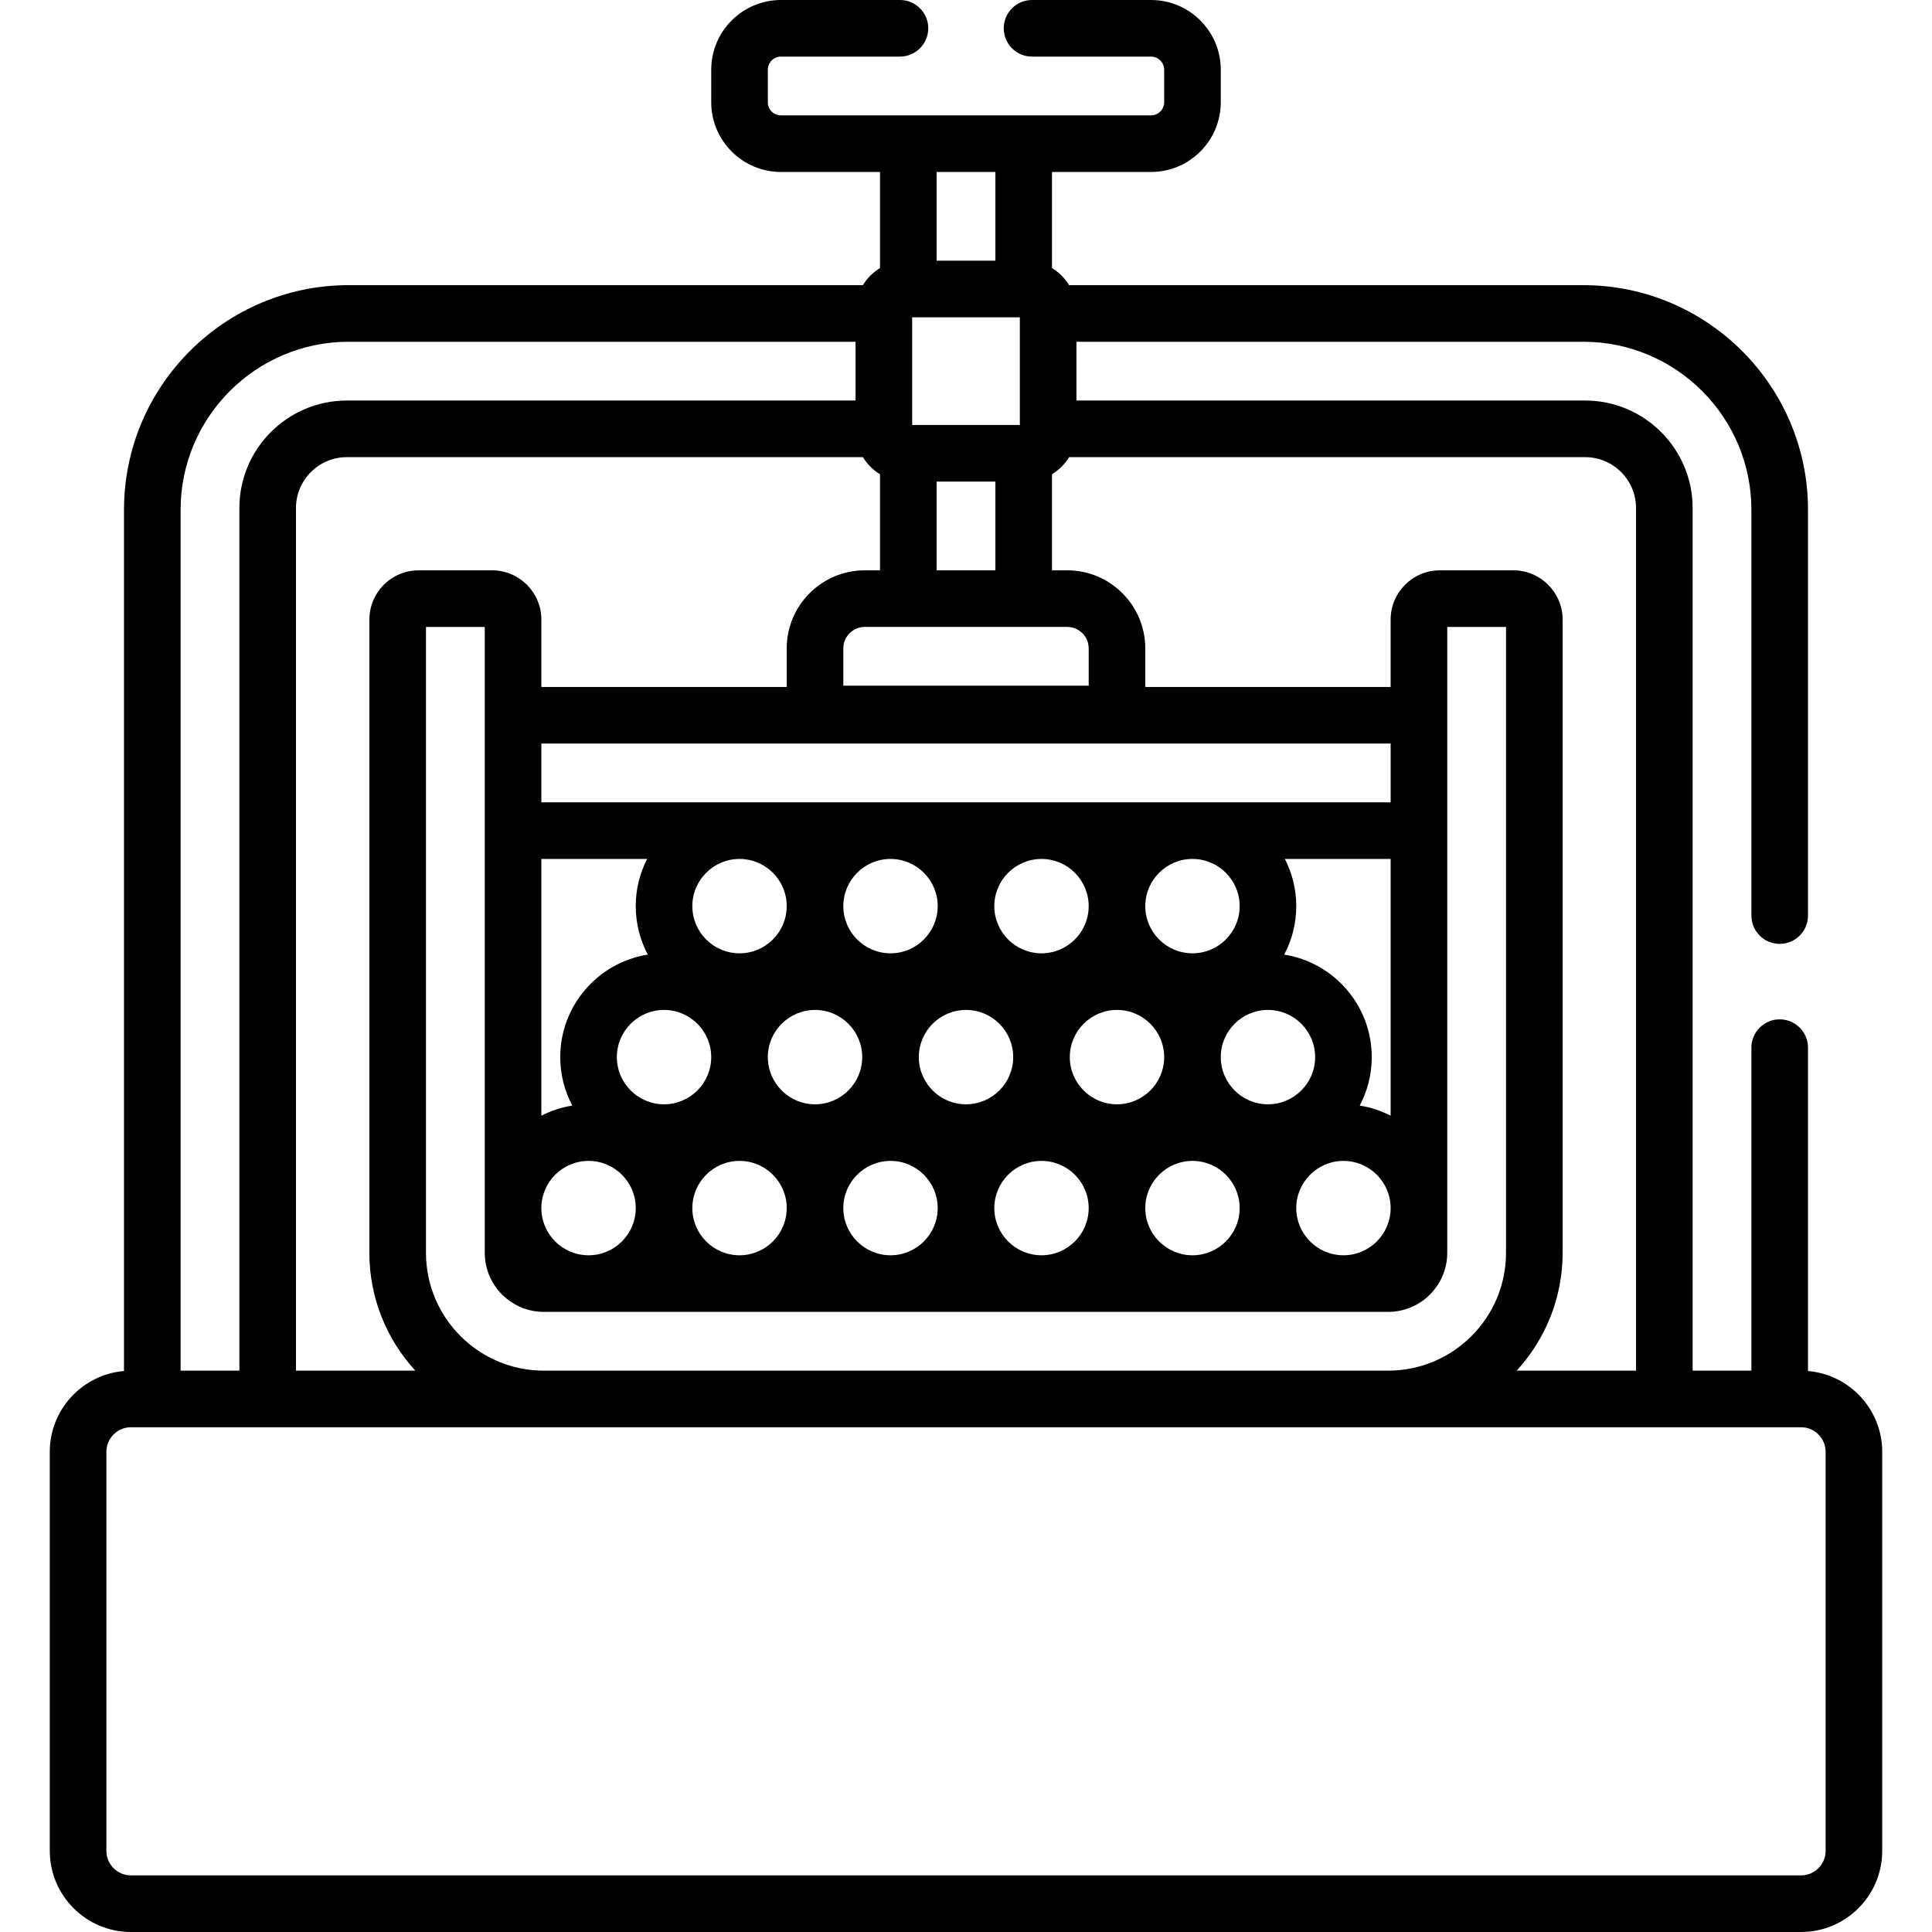 <svg id="Layer_1" enable-background="new 0 0 512 512" height="512" viewBox="0 0 512 512" width="512" xmlns="http://www.w3.org/2000/svg"><g><path d="m479.139 363.332v-85.694c0-4.143-3.357-7.5-7.5-7.5s-7.5 3.357-7.5 7.5v85.601h-15.576v-228.612c0-15.704-12.775-28.479-28.479-28.479h-134.817v-15.578h134.341c24.555 0 44.531 19.977 44.531 44.531v107.537c0 4.143 3.357 7.5 7.5 7.5s7.5-3.357 7.5-7.5v-107.536c0-32.825-26.706-59.531-59.531-59.531h-136.288c-1.124-1.853-2.679-3.408-4.532-4.532v-25.462h26.246c10.191 0 18.483-8.292 18.483-18.484v-8.608c.001-10.193-8.291-18.485-18.483-18.485h-31.534c-4.143 0-7.5 3.357-7.5 7.5s3.357 7.5 7.5 7.5h31.534c1.921 0 3.483 1.563 3.483 3.484v8.608c0 1.921-1.563 3.484-3.483 3.484-10.41 0-87.478 0-98.068 0-1.921 0-3.483-1.563-3.483-3.484v-8.608c0-1.921 1.563-3.484 3.483-3.484h31.534c4.143 0 7.5-3.357 7.5-7.5s-3.357-7.5-7.5-7.5h-31.534c-10.191 0-18.483 8.292-18.483 18.484v8.608c0 10.192 8.292 18.484 18.483 18.484h26.246v25.461c-1.853 1.124-3.409 2.679-4.532 4.532h-136.287c-32.825 0-59.531 26.706-59.531 59.532v228.23c-11 .937-19.67 10.175-19.67 21.414v105.747c0 11.859 9.647 21.507 21.506 21.507h442.605c11.858 0 21.506-9.647 21.506-21.507v-105.746c0-11.239-8.67-20.477-19.67-21.414zm-59.056-242.185c7.433 0 13.479 6.047 13.479 13.479v228.612h-31.631c7.558-8.233 12.18-19.202 12.18-31.232v-167.814c0-7.196-5.854-13.051-13.051-13.051h-19.476c-7.196 0-13.051 5.854-13.051 13.051v17.858h-65.023v-10.222c0-11.407-9.28-20.688-20.688-20.688h-4.036v-25.46c1.853-1.124 3.409-2.68 4.533-4.533zm-191.404 0c1.124 1.853 2.68 3.409 4.533 4.533v25.461h-4.035c-11.407 0-20.688 9.28-20.688 20.688v10.222h-65.023v-17.858c0-7.196-5.854-13.051-13.051-13.051h-19.476c-7.196 0-13.051 5.854-13.051 13.051v167.814c0 12.03 4.623 22.999 12.18 31.232h-31.63v-228.612c0-7.433 6.047-13.479 13.479-13.479h136.762zm79.839 158.999c0 6.896-5.61 12.506-12.506 12.506s-12.506-5.61-12.506-12.506 5.61-12.506 12.506-12.506 12.506 5.61 12.506 12.506zm-40.012 0c0 6.896-5.61 12.506-12.506 12.506s-12.506-5.61-12.506-12.506 5.61-12.506 12.506-12.506 12.506 5.61 12.506 12.506zm-40.012 0c0 6.896-5.61 12.506-12.506 12.506s-12.506-5.61-12.506-12.506 5.61-12.506 12.506-12.506 12.506 5.61 12.506 12.506zm-40.012 0c0 6.896-5.61 12.506-12.506 12.506s-12.506-5.61-12.506-12.506 5.61-12.506 12.506-12.506 12.506 5.61 12.506 12.506zm147.541 12.505c-6.896 0-12.506-5.61-12.506-12.506s5.61-12.506 12.506-12.506 12.506 5.61 12.506 12.506-5.61 12.506-12.506 12.506zm-7.5-52.517c0 6.896-5.61 12.506-12.506 12.506s-12.506-5.61-12.506-12.506 5.61-12.506 12.506-12.506 12.506 5.61 12.506 12.506zm-40.011 0c0 6.896-5.61 12.506-12.506 12.506s-12.506-5.61-12.506-12.506 5.61-12.506 12.506-12.506 12.506 5.61 12.506 12.506zm-40.012 0c0 6.896-5.61 12.506-12.506 12.506s-12.506-5.61-12.506-12.506 5.61-12.506 12.506-12.506 12.506 5.61 12.506 12.506zm-40.012 0c0 6.896-5.61 12.506-12.506 12.506s-12.506-5.61-12.506-12.506 5.61-12.506 12.506-12.506 12.506 5.61 12.506 12.506zm-36.818 12.845c-13.128 2.073-23.2 13.464-23.2 27.166 0 4.638 1.158 9.008 3.194 12.845-2.91.46-5.667 1.381-8.2 2.68v-68.043h28.031c-1.926 3.755-3.02 8.004-3.02 12.506.002 4.639 1.16 9.009 3.195 12.846zm-28.205 67.178c0-6.896 5.61-12.506 12.506-12.506s12.506 5.61 12.506 12.506-5.61 12.506-12.506 12.506-12.506-5.61-12.506-12.506zm40.012 0c0-6.896 5.61-12.506 12.506-12.506s12.506 5.61 12.506 12.506-5.61 12.506-12.506 12.506-12.506-5.61-12.506-12.506zm40.011 0c0-6.896 5.61-12.506 12.506-12.506s12.506 5.61 12.506 12.506-5.61 12.506-12.506 12.506-12.506-5.61-12.506-12.506zm40.012 0c0-6.896 5.61-12.506 12.506-12.506s12.506 5.61 12.506 12.506-5.61 12.506-12.506 12.506-12.506-5.61-12.506-12.506zm40.012 0c0-6.896 5.61-12.506 12.506-12.506s12.506 5.61 12.506 12.506-5.61 12.506-12.506 12.506-12.506-5.61-12.506-12.506zm40.011 0c0-6.896 5.61-12.506 12.506-12.506s12.506 5.61 12.506 12.506-5.61 12.506-12.506 12.506-12.506-5.61-12.506-12.506zm25.012-24.486c-2.533-1.299-5.29-2.221-8.2-2.68 2.035-3.837 3.194-8.208 3.194-12.845 0-13.702-10.071-25.093-23.2-27.166 2.035-3.837 3.194-8.208 3.194-12.845 0-4.502-1.094-8.751-3.02-12.506h28.031v68.042zm0-83.043h-225.07v-15.577h225.07zm-80.023-30.91h-65.023v-9.889c0-3.136 2.552-5.688 5.688-5.688h53.647c3.136 0 5.688 2.552 5.688 5.688zm-40.3-30.576v-23.516h15.576v23.516zm22.055-38.516h-28.533v-28.533h28.533zm-157.379 219.381v-165.865h15.577v165.865c0 8.633 7.022 15.656 15.655 15.656h223.76c8.633 0 15.655-7.023 15.655-15.656 0-9.35 0-159.419 0-165.865h15.577v165.865c0 17.222-14.011 31.232-31.232 31.232h-223.76c-17.222 0-31.232-14.01-31.232-31.232zm150.9-286.43v23.516h-15.576v-23.516zm-215.927 89.526c0-24.555 19.977-44.532 44.531-44.532h134.341v15.577h-134.816c-15.704 0-28.479 12.775-28.479 28.479v228.612h-15.577zm435.948 355.39c0 3.588-2.919 6.507-6.506 6.507h-442.606c-3.587 0-6.506-2.919-6.506-6.507v-105.747c0-3.588 2.919-6.507 6.506-6.507h442.605c3.587 0 6.506 2.919 6.506 6.507v105.747z"/></g></svg>